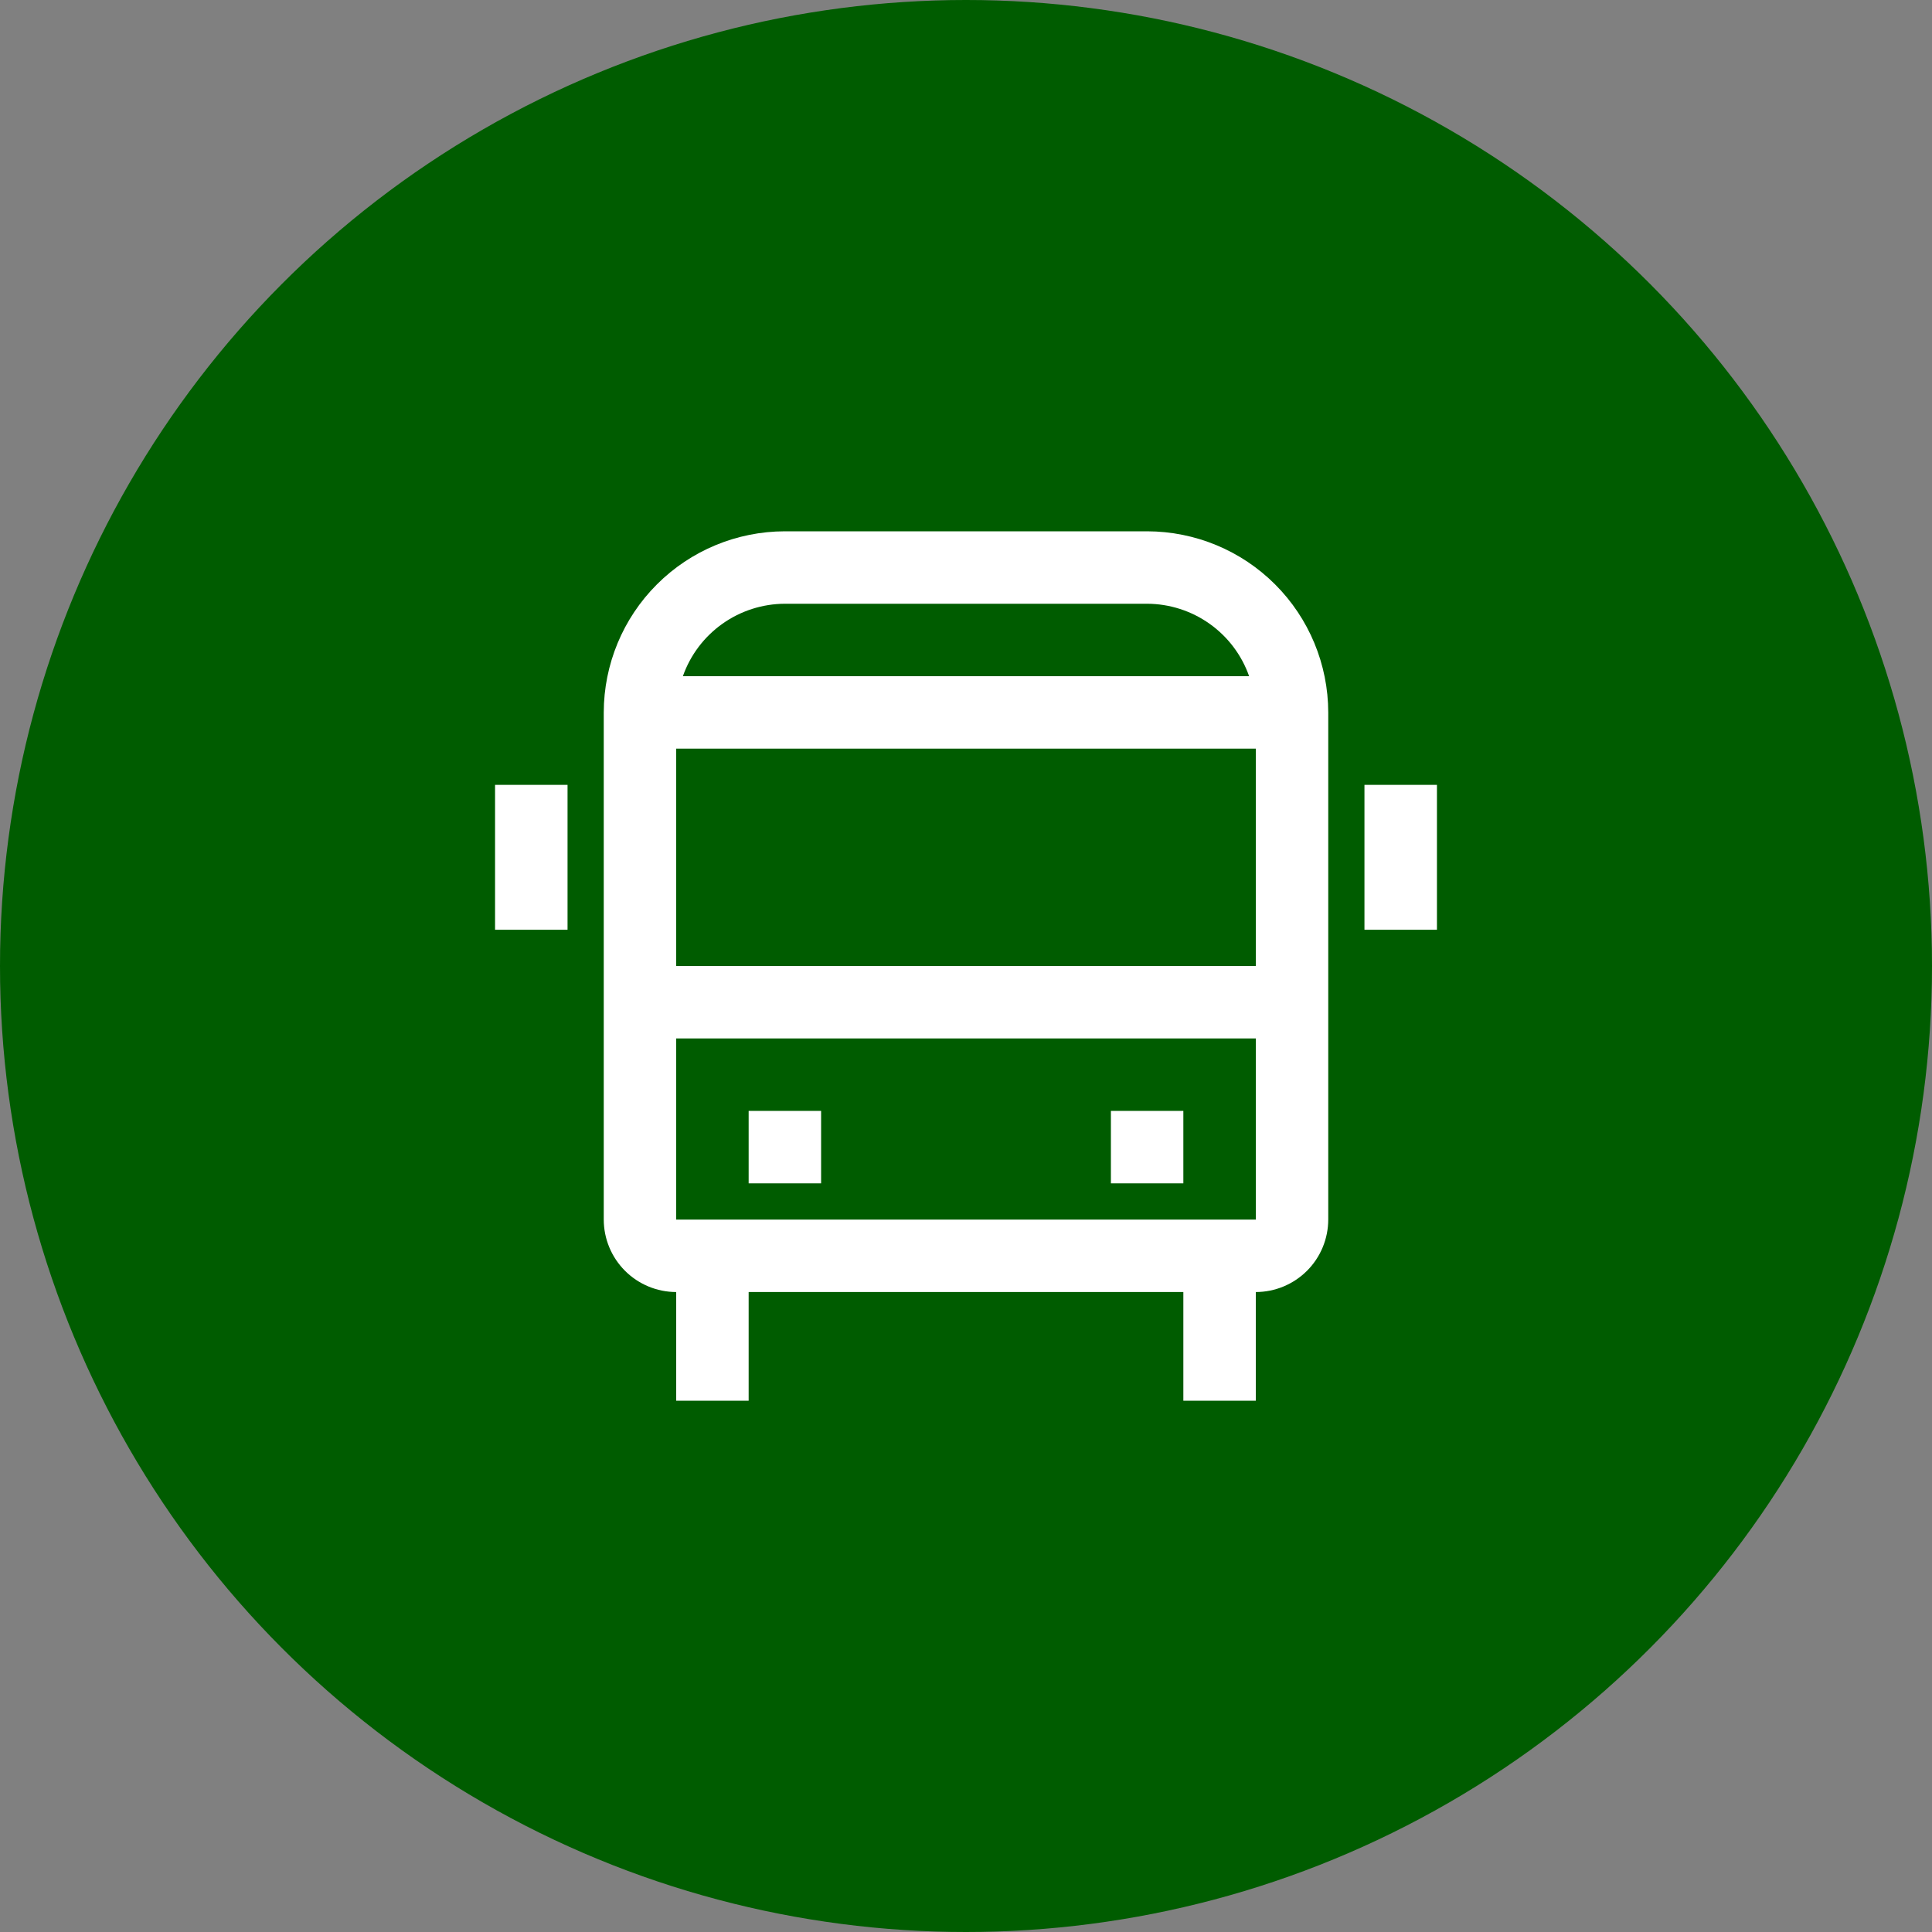 <?xml version="1.0" encoding="UTF-8"?> <svg xmlns="http://www.w3.org/2000/svg" width="50" height="50" viewBox="0 0 50 50" fill="none"><rect x="0" y="0" width="50" height="50" fill="#808080" stroke="none"/> <circle cx="25" cy="25" r="25" fill="#005C00"></circle> <g clip-path="url(#clip0_37_8)"> <path d="M37.188 20.312H35.312V24.062H37.188V20.312Z" fill="white"></path> <path d="M14.688 20.312H12.812V24.062H14.688V20.312Z" fill="white"></path> <path d="M30.625 28.75H28.75V30.625H30.625V28.75Z" fill="white"></path> <path d="M21.25 28.75H19.375V30.625H21.25V28.75Z" fill="white"></path> <path d="M29.688 13.75H20.312C19.07 13.752 17.878 14.246 17 15.125C16.121 16.003 15.627 17.195 15.625 18.438V31.562C15.626 32.06 15.823 32.536 16.175 32.888C16.526 33.239 17.003 33.437 17.5 33.438V36.25H19.375V33.438H30.625V36.25H32.5V33.438C32.997 33.437 33.474 33.239 33.825 32.888C34.177 32.536 34.374 32.06 34.375 31.562V18.438C34.373 17.195 33.879 16.003 33 15.125C32.122 14.246 30.93 13.752 29.688 13.75ZM32.5 19.375L32.501 25H17.5V19.375H32.5ZM20.312 15.625H29.688C30.267 15.627 30.832 15.808 31.305 16.144C31.777 16.479 32.135 16.953 32.327 17.5H17.673C17.865 16.953 18.223 16.479 18.695 16.144C19.168 15.808 19.733 15.627 20.312 15.625ZM17.5 31.562V26.875H32.501L32.502 31.562H17.5Z" fill="white"></path> </g> <defs> <clipPath id="clip0_37_8"> <rect width="30" height="30" fill="white" transform="translate(10 10)"></rect> </clipPath> </defs> </svg> 